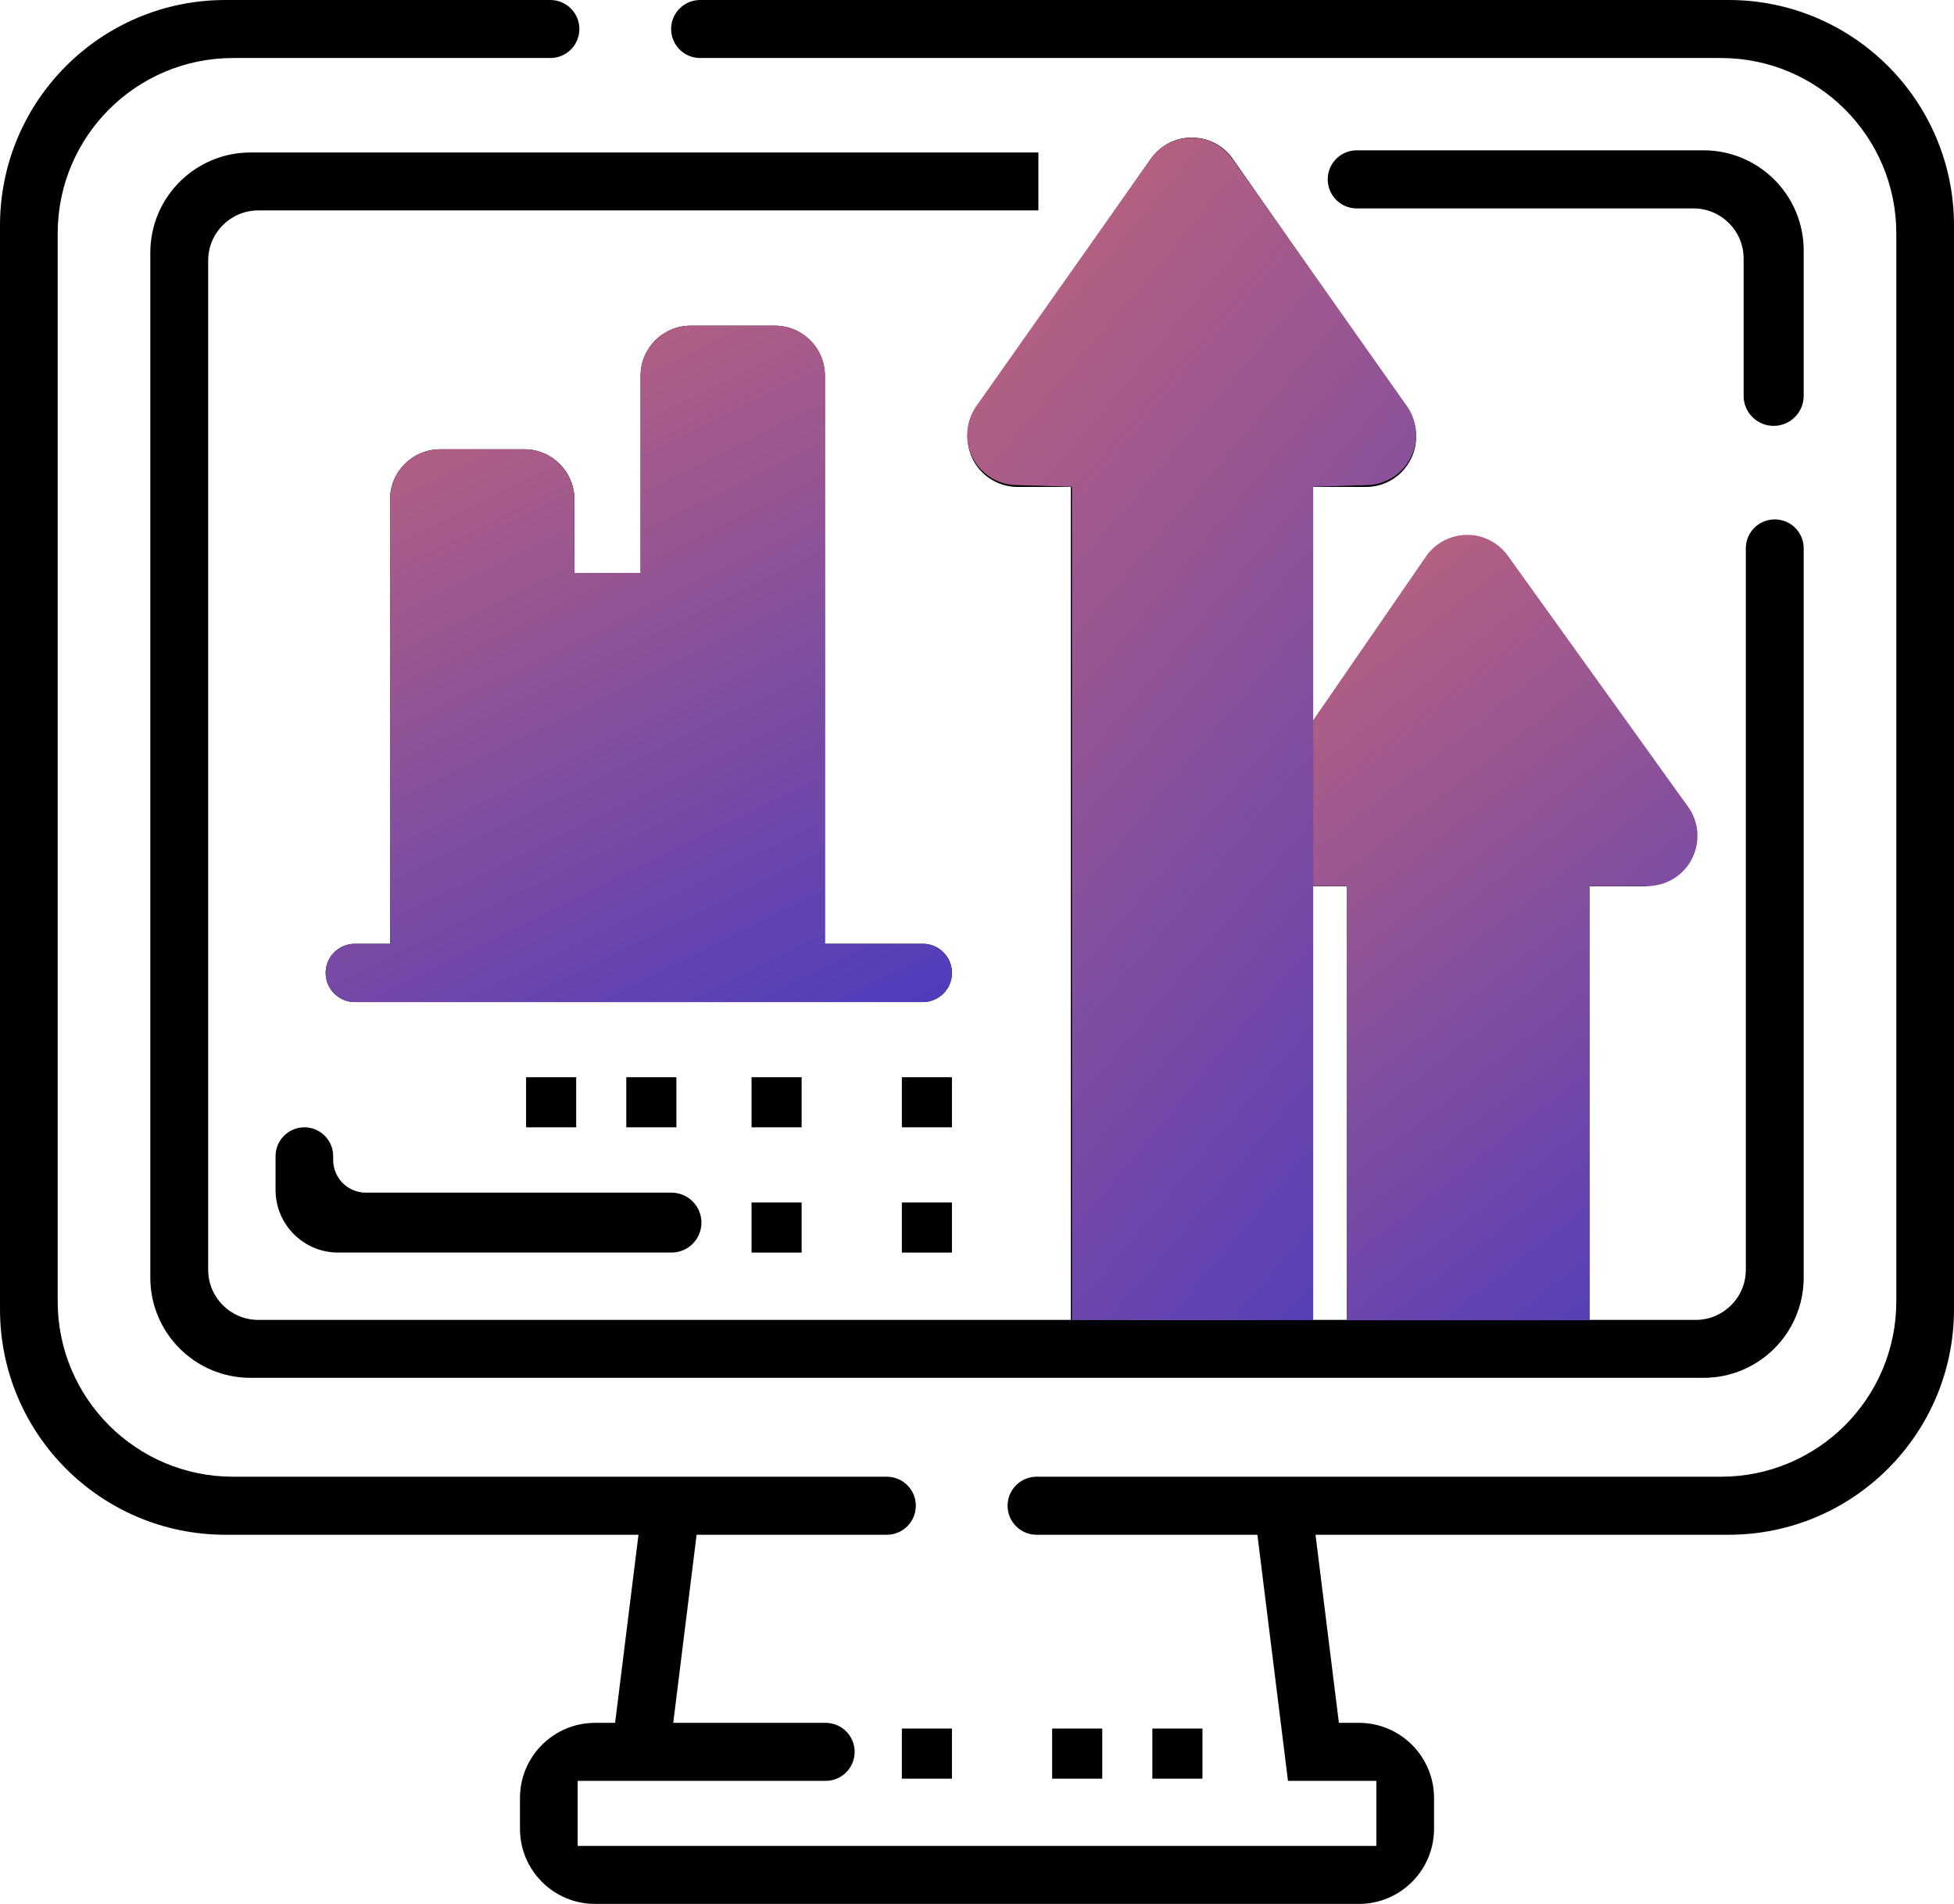 <?xml version="1.0" encoding="UTF-8" standalone="no"?>
<svg width="78px" height="76px" viewBox="0 0 78 76" version="1.1" xmlns="http://www.w3.org/2000/svg" xmlns:xlink="http://www.w3.org/1999/xlink">
    <!-- Generator: Sketch 49 (51002) - http://www.bohemiancoding.com/sketch -->
    <title>reports</title>
    <desc>Created with Sketch.</desc>
    <defs>
        <linearGradient x1="87.571%" y1="123.034%" x2="17.033%" y2="-30.662%" id="linearGradient-1">
            <stop stop-color="#4137C5" offset="0%"></stop>
            <stop stop-color="#D76D6D" offset="100%"></stop>
        </linearGradient>
    </defs>
    <g id="Page-1" stroke="none" stroke-width="1" fill="none" fill-rule="evenodd">
        <g id="CN_WordPress_Maintenance_landing-page" transform="translate(-232, -2927)">
            <g id="wp-support-plan" transform="translate(129, 2278)">
                <g id="Group-32" transform="translate(0, 195)">
                    <g id="Group-8-Copy-4" transform="translate(0, 410)">
                        <g id="reports" transform="translate(103, 44)">
                            <polygon id="Shape" fill="#000000" fill-rule="nonzero" points="42 69 44 69 44 71 42 71"></polygon>
                            <path d="M26.804,50 L13.5,50 C12.119,50 11,48.881 11,47.5 L11,46.15 C11,45.515 11.515,45 12.15,45 L12.15,45 C12.785,45 13.3,45.515 13.3,46.15 L13.3,46.304 C13.3,47.024 13.884,47.608 14.604,47.608 L26.804,47.608 C27.465,47.608 28,48.144 28,48.804 L28,48.804 C28,49.465 27.465,50 26.804,50 Z" id="Shape" fill="#000000" fill-rule="nonzero"></path>
                            <polygon id="Shape" fill="#000000" fill-rule="nonzero" points="30 48 32 48 32 50 30 50"></polygon>
                            <path d="M69,1.57868415e-15 L27.949,5.10702591e-15 C27.309,7.49713628e-15 26.79,0.519 26.79,1.158 L26.79,1.158 C26.79,1.798 27.309,2.316 27.949,2.316 L68.697,2.316 C72.563,2.316 75.697,5.45 75.697,9.316 L75.697,51.947 C75.697,55.813 72.563,58.947 68.697,58.947 L41.379,58.947 C40.739,58.947 40.221,59.466 40.221,60.105 L40.221,60.105 C40.221,60.745 40.739,61.264 41.379,61.264 L50.193,61.264 L51.414,71.088 L54.941,71.088 L54.941,73.684 L23.059,73.684 L23.059,71.088 L32.958,71.088 C33.598,71.088 34.116,70.57 34.116,69.93 L34.116,69.93 C34.116,69.29 33.598,68.772 32.958,68.772 L26.874,68.772 L27.807,61.264 L35.4,61.264 C36.04,61.264 36.558,60.745 36.558,60.105 L36.558,60.105 C36.558,59.466 36.04,58.947 35.4,58.947 L9.303,58.947 C5.437,58.947 2.303,55.813 2.303,51.947 L2.303,9.316 C2.303,5.45 5.437,2.316 9.303,2.316 L21.969,2.316 C22.609,2.316 23.128,1.798 23.128,1.158 L23.128,1.158 C23.128,0.519 22.609,2.991117e-15 21.969,3.10862447e-15 L9,0 C4.029,9.13077564e-16 -6.08718376e-16,4.029 0,9 L0,52.264 C5.02346494e-15,57.234 4.029,61.264 9,61.264 L25.487,61.264 L24.554,68.772 L23.756,68.772 C22.099,68.772 20.756,70.115 20.756,71.772 L20.756,73 C20.756,74.657 22.099,76 23.756,76 L54.244,76 C55.901,76 57.244,74.657 57.244,73 L57.244,71.772 C57.244,70.115 55.901,68.772 54.244,68.772 L53.446,68.772 L52.513,61.264 L69,61.264 C73.971,61.264 78,57.234 78,52.264 L78,9 C78,4.029 73.971,8.63279275e-16 69,1.77635684e-15 Z" id="Shape" fill="#000000" fill-rule="nonzero"></path>
                            <path d="M72,15.801 L72,10 C72,7.791 70.209,6 68,6 L54.16,6 C53.519,6 53,6.519 53,7.16 L53,7.16 C53,7.801 53.519,8.32 54.16,8.32 L67.602,8.32 C68.707,8.32 69.602,9.216 69.602,10.32 L69.602,15.801 C69.602,16.463 70.139,17 70.801,17 L70.801,17 C71.463,17 72,16.463 72,15.801 Z" id="Shape" fill="#000000" fill-rule="nonzero"></path>
                            <path d="M41.45,6.087 L10,6.087 C7.791,6.087 6,7.878 6,10.087 L6,51 C6,53.209 7.791,55 10,55 L68,55 C70.209,55 72,53.209 72,51 L72,21.887 C72,21.25 71.483,20.733 70.845,20.733 L70.845,20.733 C70.207,20.733 69.69,21.25 69.69,21.887 L69.69,50.687 C69.69,51.791 68.795,52.687 67.69,52.687 L63.427,52.687 L63.427,35.379 L65.551,35.379 C66.655,35.379 67.551,34.483 67.551,33.379 C67.551,32.969 67.425,32.569 67.19,32.233 L60.237,22.287 C59.604,21.382 58.357,21.161 57.451,21.794 C57.259,21.928 57.092,22.095 56.958,22.287 L50.633,31.338 L49.117,33.503 C48.739,34.042 48.87,34.785 49.409,35.163 C49.609,35.303 49.848,35.379 50.093,35.379 L50.093,52.686 L45.055,52.686 L45.055,17.124 L43.138,17.124 C42.586,17.124 42.138,16.676 42.138,16.124 C42.138,15.919 42.201,15.719 42.318,15.551 L46.755,9.206 C47.071,8.753 47.695,8.643 48.147,8.959 C48.243,9.026 48.327,9.11 48.394,9.206 L52.83,15.551 C53.146,16.003 53.036,16.627 52.583,16.943 C52.415,17.061 52.215,17.124 52.01,17.124 L50.094,17.124 L50.094,25.709 C50.094,26.347 50.611,26.864 51.249,26.864 L51.249,26.864 C51.887,26.864 52.404,26.347 52.404,25.709 L52.404,19.437 L54.528,19.437 C55.632,19.437 56.528,18.541 56.528,17.437 C56.528,17.027 56.402,16.627 56.167,16.291 L49.213,6.344 C48.58,5.439 47.333,5.218 46.428,5.851 C46.236,5.986 46.069,6.153 45.935,6.345 L38.981,16.291 C38.348,17.196 38.569,18.443 39.474,19.076 C39.81,19.311 40.21,19.437 40.62,19.437 L42.745,19.437 L42.745,52.687 L10.31,52.687 C9.206,52.687 8.31,51.791 8.31,50.687 L8.31,10.4 C8.31,9.295 9.206,8.4 10.31,8.4 L41.45,8.4 L41.45,6.087 Z M59.438,25.178 L63.852,31.492 C64.169,31.945 64.058,32.569 63.606,32.885 C63.438,33.002 63.238,33.065 63.033,33.065 L61.116,33.065 L61.116,52.687 L56.078,52.687 L56.078,33.065 L53.714,33.065 C53.347,33.065 53.05,32.768 53.05,32.402 C53.05,32.261 53.095,32.123 53.179,32.009 L53.9,31.027 C53.936,30.977 53.972,30.927 54.006,30.876 L57.785,25.197 C58.091,24.737 58.712,24.612 59.172,24.918 C59.276,24.987 59.366,25.075 59.438,25.178 Z M52.403,35.379 L53.767,35.379 L53.767,52.687 L52.403,52.687 L52.403,35.379 Z" id="Shape" fill="#000000" fill-rule="nonzero"></path>
                            <path d="M60.192,22.184 L67.385,32.204 C68.029,33.101 67.824,34.351 66.927,34.995 C66.587,35.239 66.179,35.37 65.761,35.37 L63.46,35.37 L63.46,52.701 L53.76,52.701 L53.76,35.37 L51.666,35.37 C50.561,35.37 49.666,34.475 49.666,33.37 C49.666,32.965 49.789,32.57 50.019,32.236 L56.92,22.216 C57.547,21.307 58.792,21.077 59.702,21.704 C59.892,21.834 60.057,21.997 60.192,22.184 Z" id="Rectangle-4" fill="url(#linearGradient-1)"></path>
                            <path d="M49.199,6.346 L56.163,16.212 C56.8,17.114 56.584,18.362 55.682,18.999 C55.361,19.226 54.981,19.353 54.589,19.364 L52.421,19.43 L52.421,52.695 L42.788,52.695 L42.788,19.43 L40.548,19.363 C39.443,19.33 38.575,18.409 38.608,17.304 C38.62,16.912 38.746,16.532 38.973,16.211 L45.93,6.347 C46.567,5.444 47.815,5.228 48.717,5.865 C48.904,5.997 49.067,6.159 49.199,6.346 Z" id="Rectangle-4" fill="url(#linearGradient-1)"></path>
                            <polygon id="Shape" fill="#000000" fill-rule="nonzero" points="36 69 38 69 38 71 36 71"></polygon>
                            <polygon id="Shape" fill="#000000" fill-rule="nonzero" points="46 69 48 69 48 71 46 71"></polygon>
                            <path d="M25.571,15 L25.571,22.869 L22.929,22.869 L22.929,19.934 C22.929,18.83 22.034,17.934 20.929,17.934 L17.571,17.934 C16.467,17.934 15.571,18.83 15.571,19.934 L15.571,37.674 L14.163,37.674 C13.521,37.674 13,38.194 13,38.837 L13,38.837 C13,39.479 13.521,40 14.163,40 L36.837,40 C37.479,40 38,39.479 38,38.837 L38,38.837 C38,38.194 37.479,37.674 36.837,37.674 L32.929,37.674 L32.929,15 C32.929,13.895 32.034,13 30.929,13 L27.571,13 C26.466,13 25.571,13.895 25.571,15 Z M30.571,15.327 L30.571,37.674 L27.929,37.674 L27.929,15.327 L30.571,15.327 Z M25.571,37.674 L22.929,37.674 L22.929,25.196 L25.571,25.196 L25.571,37.674 Z M17.929,20.261 L20.571,20.261 L20.571,37.674 L17.929,37.674 L17.929,20.261 Z" id="Shape" fill="#000000" fill-rule="nonzero"></path>
                            <path d="M25.571,15 L25.571,22.869 L22.929,22.869 L22.929,19.934 C22.929,18.83 22.034,17.934 20.929,17.934 L17.571,17.934 C16.467,17.934 15.571,18.83 15.571,19.934 L15.571,37.674 L14.163,37.674 C13.521,37.674 13,38.194 13,38.837 L13,38.837 C13,39.479 13.521,40 14.163,40 L36.837,40 C37.479,40 38,39.479 38,38.837 L38,38.837 C38,38.194 37.479,37.674 36.837,37.674 L32.929,37.674 L32.929,15 C32.929,13.895 32.034,13 30.929,13 L27.571,13 C26.466,13 25.571,13.895 25.571,15 Z" id="Path" fill="url(#linearGradient-1)"></path>
                            <polygon id="Shape" fill="#000000" fill-rule="nonzero" points="36 48 38 48 38 50 36 50"></polygon>
                            <polygon id="Shape" fill="#000000" fill-rule="nonzero" points="36 43 38 43 38 45 36 45"></polygon>
                            <polygon id="Shape" fill="#000000" fill-rule="nonzero" points="30 43 32 43 32 45 30 45"></polygon>
                            <polygon id="Shape" fill="#000000" fill-rule="nonzero" points="25 43 27 43 27 45 25 45"></polygon>
                            <polygon id="Shape" fill="#000000" fill-rule="nonzero" points="21 43 23 43 23 45 21 45"></polygon>
                        </g>
                    </g>
                </g>
            </g>
        </g>
    </g>
</svg>
